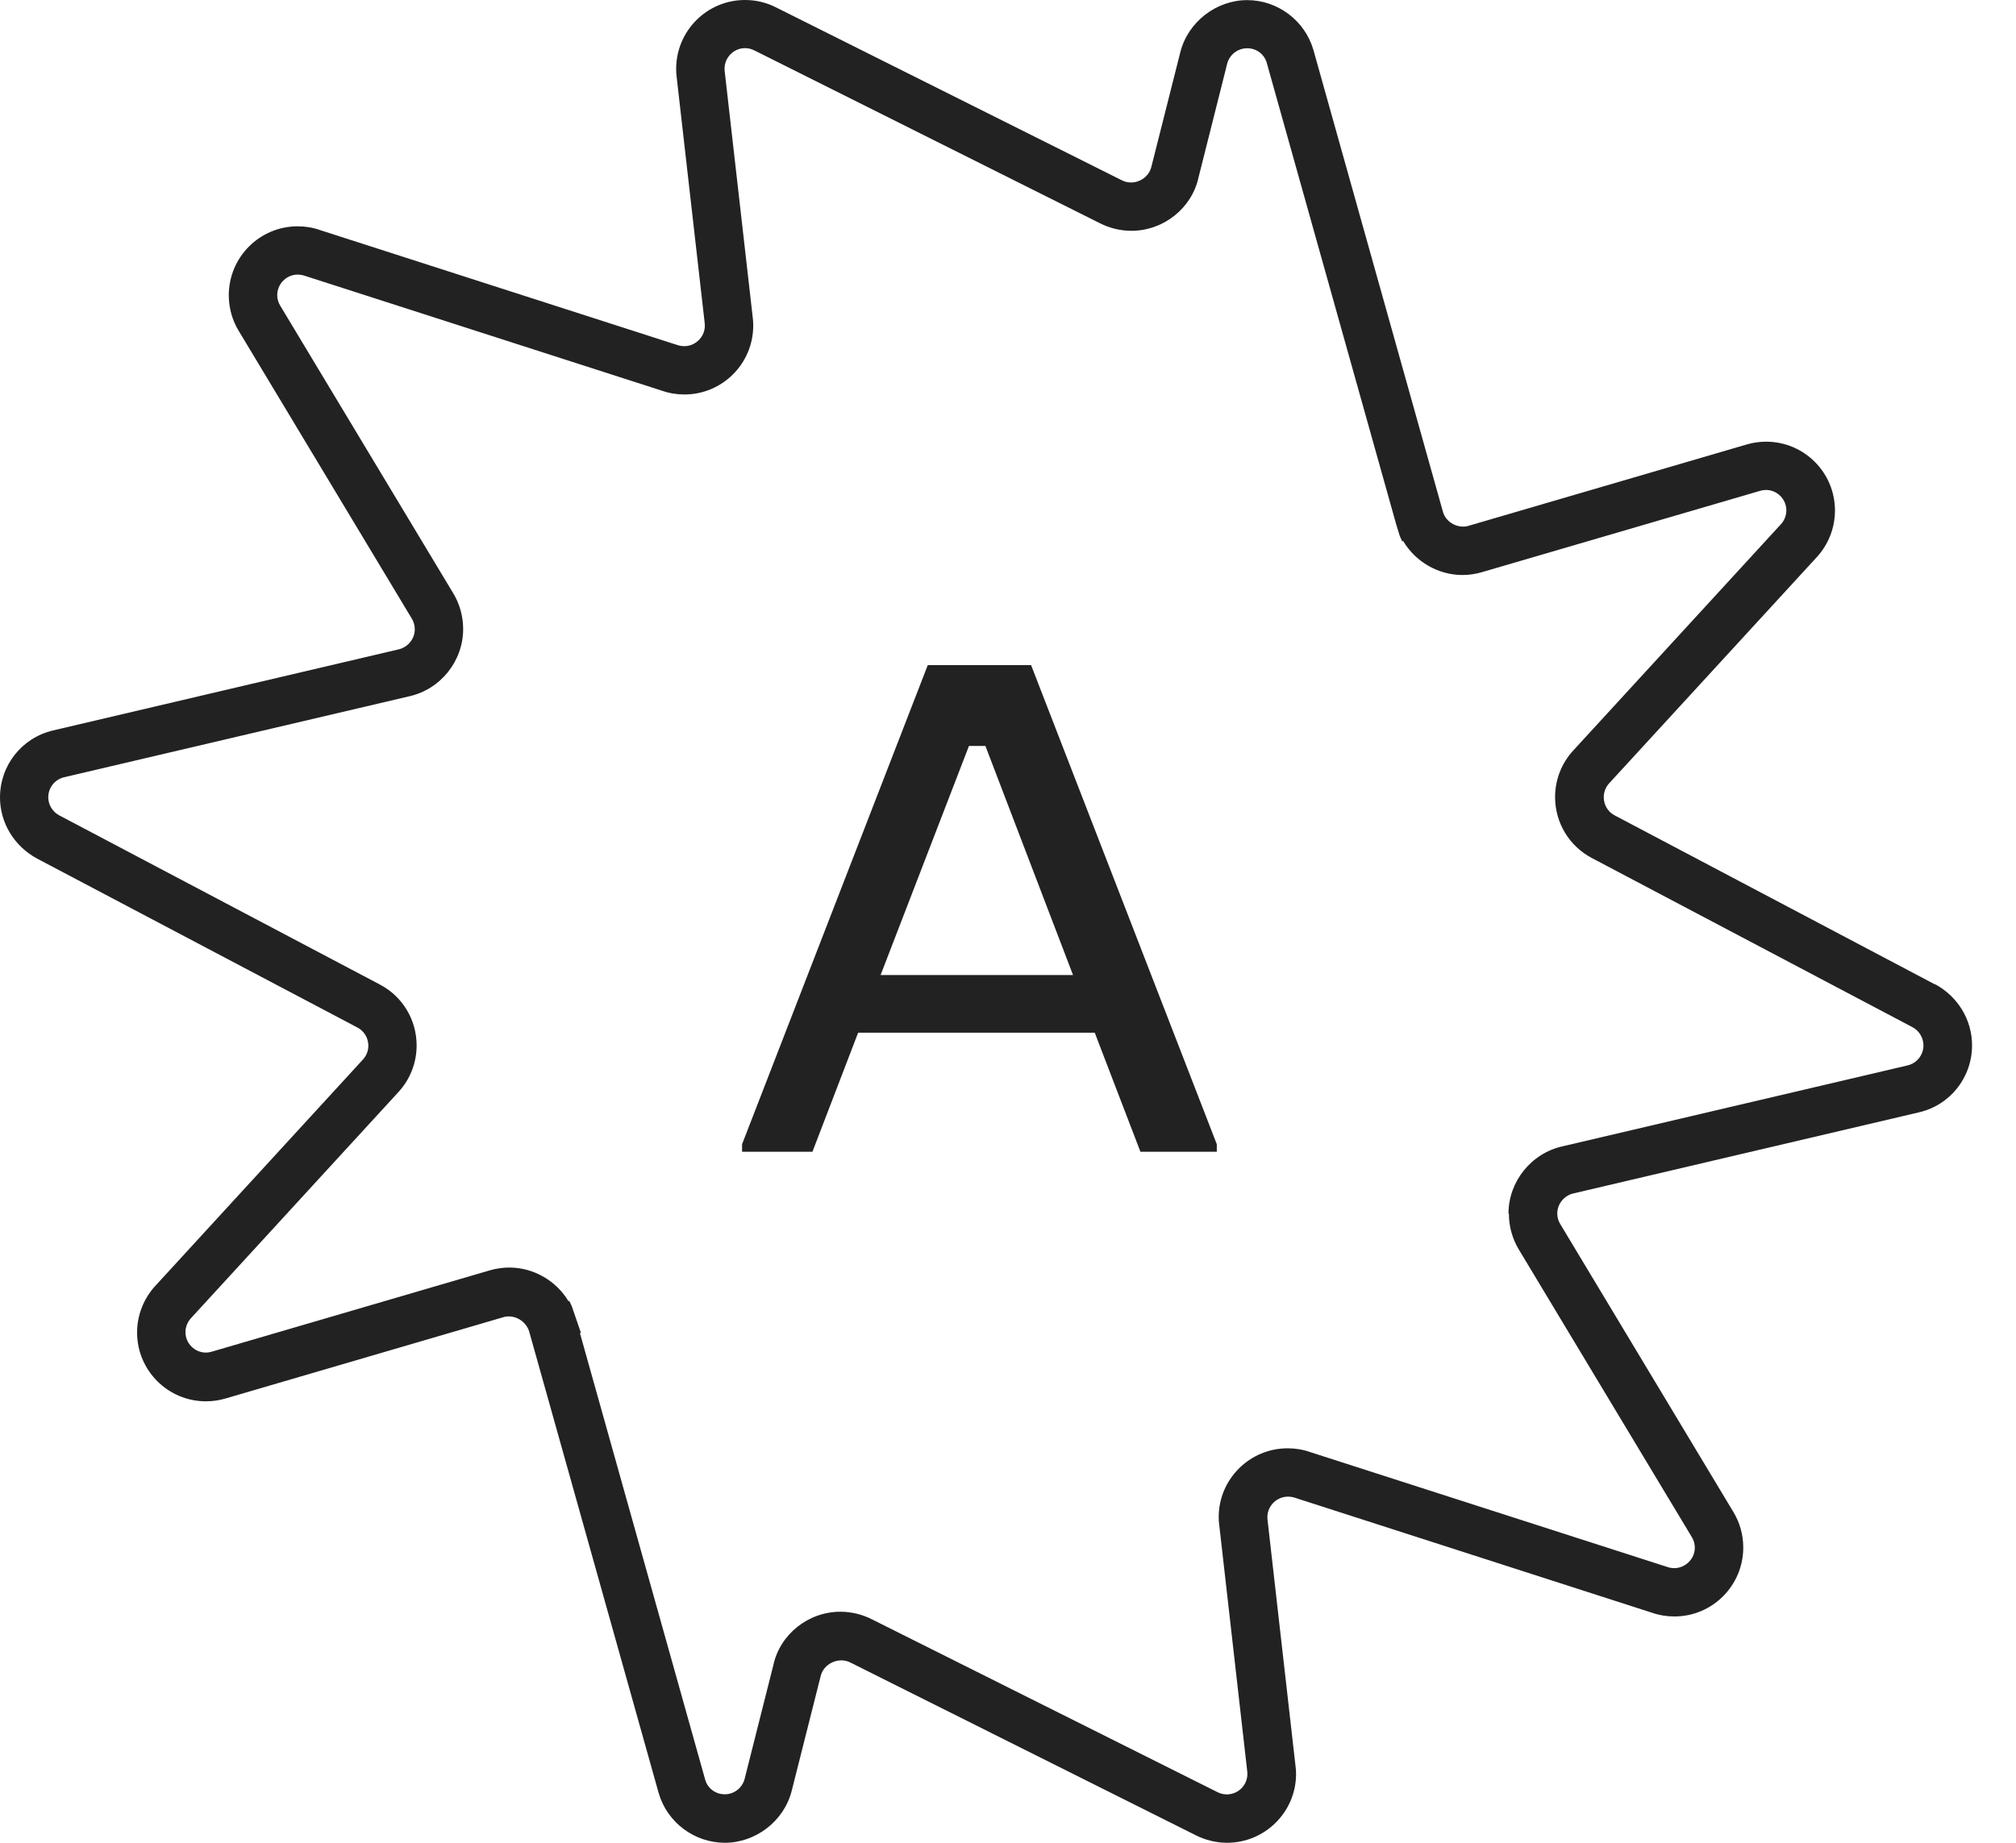 <svg width="35" height="32" viewBox="0 0 35 32" fill="none" xmlns="http://www.w3.org/2000/svg">
<path d="M12.883 19.87L16.107 11.55H17.901L21.125 19.87V20H19.799L19.006 17.933H14.898L14.105 20H12.883V19.87ZM18.629 16.932L17.108 12.954H16.822L15.288 16.932H18.629Z" fill="#222222"/>
<path d="M33.596 17.096L28.032 14.159C27.914 14.098 27.843 13.976 27.843 13.844C27.843 13.755 27.876 13.669 27.937 13.602L31.544 9.672C31.746 9.451 31.857 9.163 31.857 8.865C31.857 8.205 31.322 7.67 30.662 7.67C30.548 7.67 30.435 7.686 30.326 7.718L25.492 9.132C25.314 9.184 25.105 9.073 25.053 8.894L22.801 0.863C22.652 0.355 22.181 0.002 21.652 0.002C21.123 0.002 20.627 0.374 20.492 0.905L19.99 2.893C19.967 2.996 19.894 3.086 19.791 3.134C19.686 3.183 19.57 3.18 19.471 3.128L13.476 0.13C13.308 0.044 13.125 0 12.934 0C12.274 0 11.739 0.536 11.739 1.197C11.739 1.244 11.741 1.29 11.747 1.332L12.235 5.617C12.235 5.63 12.237 5.642 12.237 5.657C12.237 5.771 12.18 5.878 12.085 5.945C11.991 6.014 11.871 6.029 11.758 5.991L5.558 3.996C5.432 3.951 5.302 3.93 5.168 3.93C4.508 3.93 3.972 4.466 3.972 5.128C3.972 5.348 4.033 5.565 4.147 5.75L7.151 10.745C7.184 10.8 7.201 10.863 7.201 10.928C7.201 11.094 7.081 11.241 6.918 11.277L0.922 12.684C0.378 12.812 0 13.291 0 13.848C0 14.289 0.246 14.694 0.643 14.909L6.205 17.843C6.323 17.904 6.395 18.026 6.395 18.159C6.395 18.249 6.361 18.333 6.3 18.4L2.695 22.331C2.494 22.551 2.38 22.839 2.38 23.139C2.38 23.799 2.916 24.334 3.575 24.334C3.689 24.334 3.802 24.318 3.912 24.286L8.743 22.872C8.827 22.847 8.926 22.86 9.01 22.906C9.096 22.954 9.159 23.032 9.186 23.118L11.436 31.139C11.583 31.647 12.056 32 12.585 32C13.115 32 13.611 31.628 13.745 31.097L14.247 29.109C14.27 29.006 14.344 28.916 14.447 28.868C14.552 28.82 14.667 28.82 14.768 28.872L20.761 31.87C20.927 31.954 21.116 32 21.303 32C21.963 32 22.501 31.464 22.501 30.805C22.501 30.759 22.498 30.714 22.492 30.67L22.005 26.385C22.005 26.372 22.003 26.36 22.003 26.345C22.003 26.232 22.059 26.124 22.152 26.057C22.248 25.988 22.368 25.971 22.482 26.009L28.679 28.005C28.805 28.049 28.935 28.07 29.07 28.07C29.729 28.07 30.265 27.534 30.265 26.872C30.265 26.652 30.204 26.435 30.09 26.25L27.087 21.255C27.053 21.2 27.036 21.137 27.036 21.072C27.036 20.906 27.156 20.759 27.32 20.723L33.315 19.316C33.859 19.19 34.237 18.709 34.237 18.152C34.237 17.711 33.992 17.306 33.596 17.091V17.096ZM26.196 21.076C26.196 21.295 26.255 21.507 26.366 21.694L29.372 26.692C29.406 26.746 29.424 26.811 29.424 26.876C29.424 26.99 29.368 27.097 29.273 27.164C29.177 27.233 29.057 27.25 28.944 27.21L22.744 25.215C22.618 25.171 22.488 25.15 22.356 25.15C21.696 25.15 21.158 25.685 21.158 26.345C21.158 26.391 21.16 26.435 21.167 26.479L21.654 30.765C21.654 30.777 21.656 30.79 21.656 30.805C21.656 31 21.497 31.16 21.299 31.16C21.242 31.16 21.188 31.147 21.135 31.12L15.146 28.124C14.976 28.036 14.785 27.988 14.591 27.988C14.031 27.988 13.541 28.381 13.426 28.916L12.928 30.889C12.888 31.046 12.747 31.158 12.583 31.158C12.419 31.158 12.285 31.053 12.243 30.905L10.069 23.152L10.085 23.143L9.926 22.681L9.884 22.591L9.869 22.595C9.655 22.238 9.26 22.011 8.842 22.011C8.728 22.011 8.615 22.028 8.506 22.059L3.674 23.473C3.643 23.482 3.609 23.488 3.575 23.488C3.38 23.488 3.22 23.328 3.22 23.133C3.22 23.045 3.254 22.959 3.313 22.893L6.918 18.963C7.121 18.742 7.233 18.455 7.233 18.154C7.233 17.709 6.989 17.303 6.594 17.096L1.025 14.157C0.91 14.094 0.838 13.974 0.838 13.844C0.838 13.678 0.952 13.535 1.113 13.497L7.102 12.092C7.647 11.972 8.041 11.48 8.041 10.924C8.041 10.707 7.983 10.493 7.871 10.306L4.865 5.308C4.832 5.254 4.813 5.189 4.813 5.124C4.813 5.01 4.869 4.901 4.964 4.834C5.058 4.766 5.178 4.75 5.294 4.79L11.493 6.785C11.619 6.829 11.749 6.85 11.882 6.85C12.541 6.85 13.077 6.315 13.077 5.653C13.077 5.607 13.075 5.561 13.069 5.519L12.581 1.233C12.581 1.221 12.579 1.206 12.579 1.193C12.579 0.998 12.739 0.836 12.934 0.836C12.991 0.836 13.045 0.849 13.098 0.876L19.087 3.872C19.257 3.96 19.448 4.008 19.642 4.008C20.2 4.008 20.692 3.615 20.808 3.08L21.305 1.107C21.345 0.95 21.488 0.838 21.652 0.838C21.816 0.838 21.95 0.943 21.992 1.09L24.24 9.107L24.301 9.306L24.343 9.399L24.36 9.394C24.574 9.756 24.969 9.985 25.391 9.985C25.505 9.985 25.618 9.968 25.727 9.936L30.559 8.523C30.59 8.514 30.624 8.508 30.658 8.508C30.853 8.508 31.013 8.668 31.013 8.863C31.013 8.951 30.979 9.037 30.92 9.102L27.313 13.033C27.11 13.253 26.998 13.541 26.998 13.841C26.998 14.287 27.242 14.692 27.637 14.9L33.206 17.839C33.321 17.902 33.393 18.022 33.393 18.154C33.393 18.32 33.279 18.463 33.118 18.501L27.128 19.906C26.584 20.026 26.189 20.518 26.189 21.074L26.196 21.076Z" fill="#222222"/>
</svg>
